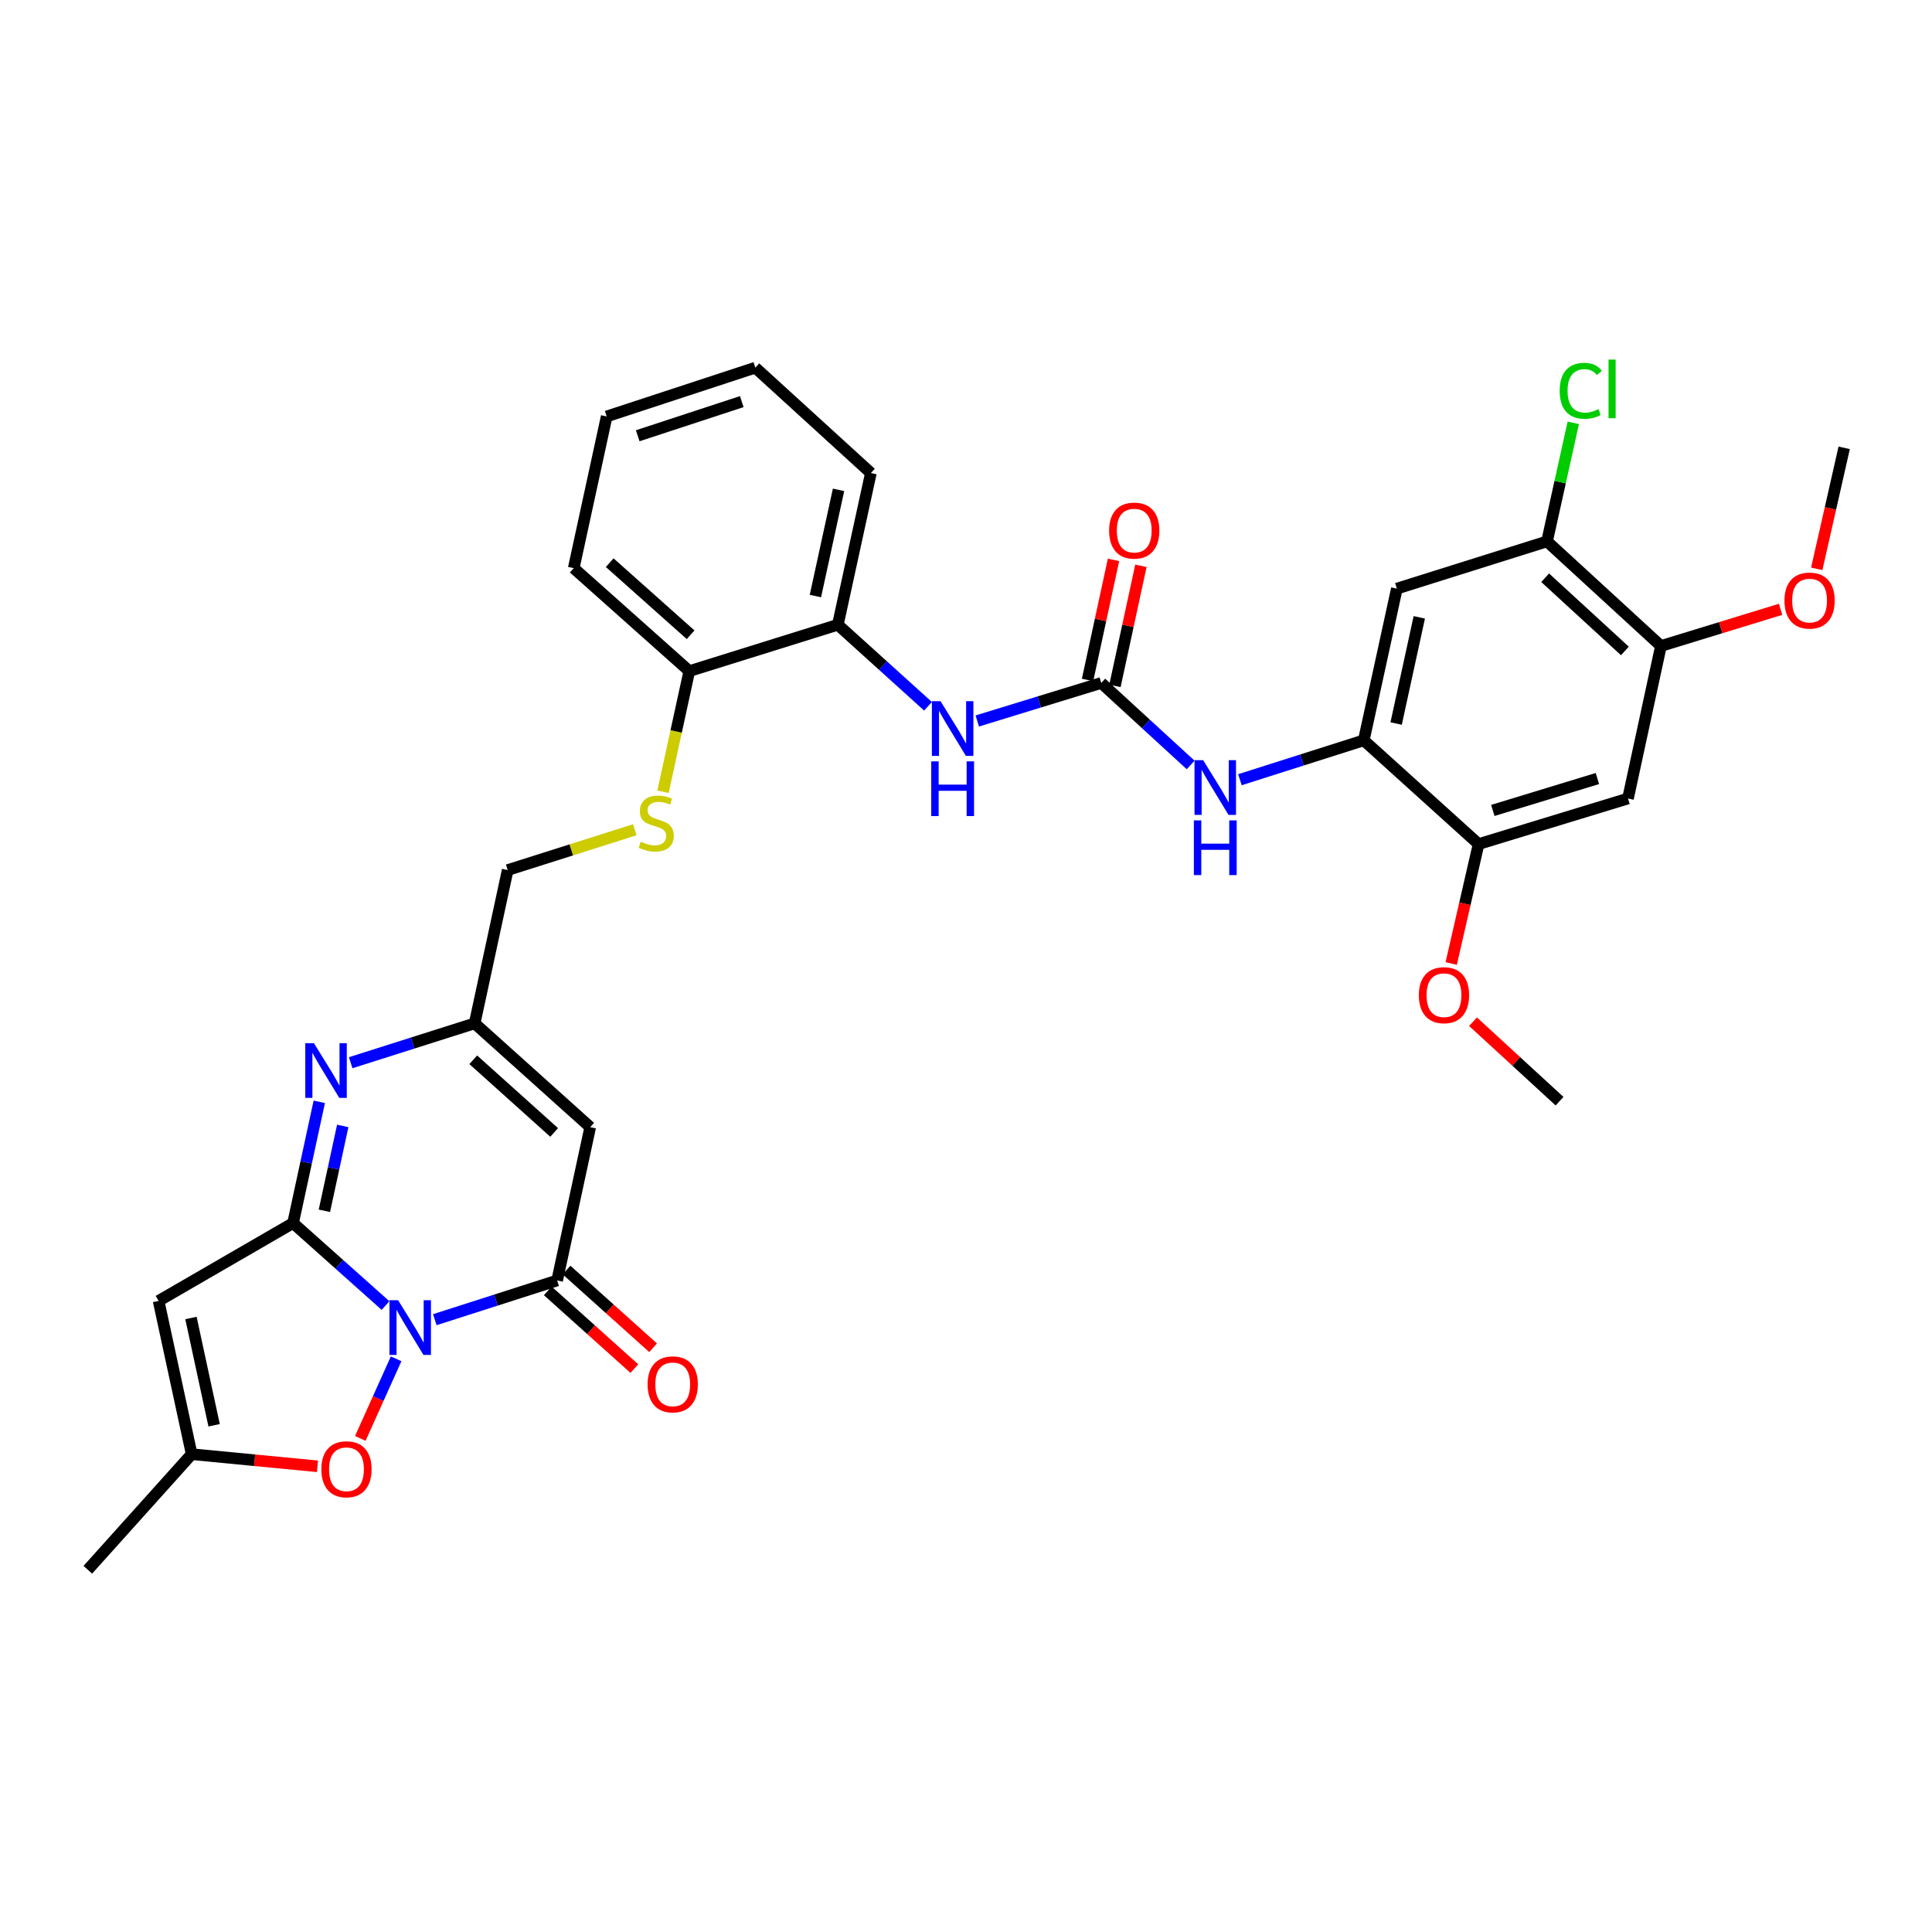 <?xml version='1.0' encoding='iso-8859-1'?>
<svg version='1.1' baseProfile='full'
              xmlns='http://www.w3.org/2000/svg'
                      xmlns:rdkit='http://www.rdkit.org/xml'
                      xmlns:xlink='http://www.w3.org/1999/xlink'
                  xml:space='preserve'
width='1000px' height='1000px' viewBox='0 0 1000 1000'>
<!-- END OF HEADER -->
<rect style='opacity:1.0;fill:#FFFFFF;stroke:none' width='1000' height='1000' x='0' y='0'> </rect>
<path class='bond-0' d='M 199.548,675.757 L 175.619,654.404' style='fill:none;fill-rule:evenodd;stroke:#0000FF;stroke-width:6px;stroke-linecap:butt;stroke-linejoin:miter;stroke-opacity:1' />
<path class='bond-0' d='M 175.619,654.404 L 151.69,633.052' style='fill:none;fill-rule:evenodd;stroke:#000000;stroke-width:6px;stroke-linecap:butt;stroke-linejoin:miter;stroke-opacity:1' />
<path class='bond-1' d='M 225.056,683.069 L 256.72,672.916' style='fill:none;fill-rule:evenodd;stroke:#0000FF;stroke-width:6px;stroke-linecap:butt;stroke-linejoin:miter;stroke-opacity:1' />
<path class='bond-1' d='M 256.72,672.916 L 288.384,662.762' style='fill:none;fill-rule:evenodd;stroke:#000000;stroke-width:6px;stroke-linecap:butt;stroke-linejoin:miter;stroke-opacity:1' />
<path class='bond-5' d='M 205.039,703.321 L 195.764,723.921' style='fill:none;fill-rule:evenodd;stroke:#0000FF;stroke-width:6px;stroke-linecap:butt;stroke-linejoin:miter;stroke-opacity:1' />
<path class='bond-5' d='M 195.764,723.921 L 186.489,744.52' style='fill:none;fill-rule:evenodd;stroke:#FF0000;stroke-width:6px;stroke-linecap:butt;stroke-linejoin:miter;stroke-opacity:1' />
<path class='bond-2' d='M 151.69,633.052 L 158.473,601.674' style='fill:none;fill-rule:evenodd;stroke:#000000;stroke-width:6px;stroke-linecap:butt;stroke-linejoin:miter;stroke-opacity:1' />
<path class='bond-2' d='M 158.473,601.674 L 165.256,570.296' style='fill:none;fill-rule:evenodd;stroke:#0000FF;stroke-width:6px;stroke-linecap:butt;stroke-linejoin:miter;stroke-opacity:1' />
<path class='bond-2' d='M 167.905,626.704 L 172.654,604.74' style='fill:none;fill-rule:evenodd;stroke:#000000;stroke-width:6px;stroke-linecap:butt;stroke-linejoin:miter;stroke-opacity:1' />
<path class='bond-2' d='M 172.654,604.74 L 177.402,582.775' style='fill:none;fill-rule:evenodd;stroke:#0000FF;stroke-width:6px;stroke-linecap:butt;stroke-linejoin:miter;stroke-opacity:1' />
<path class='bond-3' d='M 151.69,633.052 L 82.089,673.346' style='fill:none;fill-rule:evenodd;stroke:#000000;stroke-width:6px;stroke-linecap:butt;stroke-linejoin:miter;stroke-opacity:1' />
<path class='bond-4' d='M 288.384,662.762 L 305.496,583.417' style='fill:none;fill-rule:evenodd;stroke:#000000;stroke-width:6px;stroke-linecap:butt;stroke-linejoin:miter;stroke-opacity:1' />
<path class='bond-19' d='M 283.538,668.161 L 305.941,688.272' style='fill:none;fill-rule:evenodd;stroke:#000000;stroke-width:6px;stroke-linecap:butt;stroke-linejoin:miter;stroke-opacity:1' />
<path class='bond-19' d='M 305.941,688.272 L 328.344,708.384' style='fill:none;fill-rule:evenodd;stroke:#FF0000;stroke-width:6px;stroke-linecap:butt;stroke-linejoin:miter;stroke-opacity:1' />
<path class='bond-19' d='M 293.231,657.364 L 315.634,677.476' style='fill:none;fill-rule:evenodd;stroke:#000000;stroke-width:6px;stroke-linecap:butt;stroke-linejoin:miter;stroke-opacity:1' />
<path class='bond-19' d='M 315.634,677.476 L 338.037,697.588' style='fill:none;fill-rule:evenodd;stroke:#FF0000;stroke-width:6px;stroke-linecap:butt;stroke-linejoin:miter;stroke-opacity:1' />
<path class='bond-34' d='M 181.511,550.066 L 213.596,539.876' style='fill:none;fill-rule:evenodd;stroke:#0000FF;stroke-width:6px;stroke-linecap:butt;stroke-linejoin:miter;stroke-opacity:1' />
<path class='bond-34' d='M 213.596,539.876 L 245.681,529.687' style='fill:none;fill-rule:evenodd;stroke:#000000;stroke-width:6px;stroke-linecap:butt;stroke-linejoin:miter;stroke-opacity:1' />
<path class='bond-33' d='M 82.089,673.346 L 99.209,752.683' style='fill:none;fill-rule:evenodd;stroke:#000000;stroke-width:6px;stroke-linecap:butt;stroke-linejoin:miter;stroke-opacity:1' />
<path class='bond-33' d='M 98.839,682.186 L 110.823,737.722' style='fill:none;fill-rule:evenodd;stroke:#000000;stroke-width:6px;stroke-linecap:butt;stroke-linejoin:miter;stroke-opacity:1' />
<path class='bond-7' d='M 305.496,583.417 L 245.681,529.687' style='fill:none;fill-rule:evenodd;stroke:#000000;stroke-width:6px;stroke-linecap:butt;stroke-linejoin:miter;stroke-opacity:1' />
<path class='bond-7' d='M 286.829,586.151 L 244.958,548.539' style='fill:none;fill-rule:evenodd;stroke:#000000;stroke-width:6px;stroke-linecap:butt;stroke-linejoin:miter;stroke-opacity:1' />
<path class='bond-8' d='M 164.324,758.958 L 131.766,755.821' style='fill:none;fill-rule:evenodd;stroke:#FF0000;stroke-width:6px;stroke-linecap:butt;stroke-linejoin:miter;stroke-opacity:1' />
<path class='bond-8' d='M 131.766,755.821 L 99.209,752.683' style='fill:none;fill-rule:evenodd;stroke:#000000;stroke-width:6px;stroke-linecap:butt;stroke-linejoin:miter;stroke-opacity:1' />
<path class='bond-6' d='M 570.004,353.488 L 537.92,363.332' style='fill:none;fill-rule:evenodd;stroke:#000000;stroke-width:6px;stroke-linecap:butt;stroke-linejoin:miter;stroke-opacity:1' />
<path class='bond-6' d='M 537.92,363.332 L 505.836,373.176' style='fill:none;fill-rule:evenodd;stroke:#0000FF;stroke-width:6px;stroke-linecap:butt;stroke-linejoin:miter;stroke-opacity:1' />
<path class='bond-10' d='M 570.004,353.488 L 593.141,374.717' style='fill:none;fill-rule:evenodd;stroke:#000000;stroke-width:6px;stroke-linecap:butt;stroke-linejoin:miter;stroke-opacity:1' />
<path class='bond-10' d='M 593.141,374.717 L 616.279,395.946' style='fill:none;fill-rule:evenodd;stroke:#0000FF;stroke-width:6px;stroke-linecap:butt;stroke-linejoin:miter;stroke-opacity:1' />
<path class='bond-21' d='M 577.094,355.021 L 583.816,323.944' style='fill:none;fill-rule:evenodd;stroke:#000000;stroke-width:6px;stroke-linecap:butt;stroke-linejoin:miter;stroke-opacity:1' />
<path class='bond-21' d='M 583.816,323.944 L 590.537,292.866' style='fill:none;fill-rule:evenodd;stroke:#FF0000;stroke-width:6px;stroke-linecap:butt;stroke-linejoin:miter;stroke-opacity:1' />
<path class='bond-21' d='M 562.914,351.955 L 569.635,320.877' style='fill:none;fill-rule:evenodd;stroke:#000000;stroke-width:6px;stroke-linecap:butt;stroke-linejoin:miter;stroke-opacity:1' />
<path class='bond-21' d='M 569.635,320.877 L 576.356,289.799' style='fill:none;fill-rule:evenodd;stroke:#FF0000;stroke-width:6px;stroke-linecap:butt;stroke-linejoin:miter;stroke-opacity:1' />
<path class='bond-22' d='M 245.681,529.687 L 262.785,450.341' style='fill:none;fill-rule:evenodd;stroke:#000000;stroke-width:6px;stroke-linecap:butt;stroke-linejoin:miter;stroke-opacity:1' />
<path class='bond-26' d='M 99.209,752.683 L 45.455,812.507' style='fill:none;fill-rule:evenodd;stroke:#000000;stroke-width:6px;stroke-linecap:butt;stroke-linejoin:miter;stroke-opacity:1' />
<path class='bond-9' d='M 705.893,383.19 L 673.835,393.385' style='fill:none;fill-rule:evenodd;stroke:#000000;stroke-width:6px;stroke-linecap:butt;stroke-linejoin:miter;stroke-opacity:1' />
<path class='bond-9' d='M 673.835,393.385 L 641.778,403.58' style='fill:none;fill-rule:evenodd;stroke:#0000FF;stroke-width:6px;stroke-linecap:butt;stroke-linejoin:miter;stroke-opacity:1' />
<path class='bond-11' d='M 705.893,383.19 L 723.013,304.667' style='fill:none;fill-rule:evenodd;stroke:#000000;stroke-width:6px;stroke-linecap:butt;stroke-linejoin:miter;stroke-opacity:1' />
<path class='bond-11' d='M 722.636,374.502 L 734.62,319.536' style='fill:none;fill-rule:evenodd;stroke:#000000;stroke-width:6px;stroke-linecap:butt;stroke-linejoin:miter;stroke-opacity:1' />
<path class='bond-14' d='M 705.893,383.19 L 765.313,436.896' style='fill:none;fill-rule:evenodd;stroke:#000000;stroke-width:6px;stroke-linecap:butt;stroke-linejoin:miter;stroke-opacity:1' />
<path class='bond-15' d='M 723.013,304.667 L 800.738,280.228' style='fill:none;fill-rule:evenodd;stroke:#000000;stroke-width:6px;stroke-linecap:butt;stroke-linejoin:miter;stroke-opacity:1' />
<path class='bond-12' d='M 480.342,365.57 L 457.003,344.472' style='fill:none;fill-rule:evenodd;stroke:#0000FF;stroke-width:6px;stroke-linecap:butt;stroke-linejoin:miter;stroke-opacity:1' />
<path class='bond-12' d='M 457.003,344.472 L 433.664,323.375' style='fill:none;fill-rule:evenodd;stroke:#000000;stroke-width:6px;stroke-linecap:butt;stroke-linejoin:miter;stroke-opacity:1' />
<path class='bond-13' d='M 842.644,413.304 L 765.313,436.896' style='fill:none;fill-rule:evenodd;stroke:#000000;stroke-width:6px;stroke-linecap:butt;stroke-linejoin:miter;stroke-opacity:1' />
<path class='bond-13' d='M 826.811,402.965 L 772.679,419.48' style='fill:none;fill-rule:evenodd;stroke:#000000;stroke-width:6px;stroke-linecap:butt;stroke-linejoin:miter;stroke-opacity:1' />
<path class='bond-16' d='M 842.644,413.304 L 859.7,334.369' style='fill:none;fill-rule:evenodd;stroke:#000000;stroke-width:6px;stroke-linecap:butt;stroke-linejoin:miter;stroke-opacity:1' />
<path class='bond-24' d='M 765.313,436.896 L 758.229,467.799' style='fill:none;fill-rule:evenodd;stroke:#000000;stroke-width:6px;stroke-linecap:butt;stroke-linejoin:miter;stroke-opacity:1' />
<path class='bond-24' d='M 758.229,467.799 L 751.145,498.701' style='fill:none;fill-rule:evenodd;stroke:#FF0000;stroke-width:6px;stroke-linecap:butt;stroke-linejoin:miter;stroke-opacity:1' />
<path class='bond-23' d='M 800.738,280.228 L 807.532,249.541' style='fill:none;fill-rule:evenodd;stroke:#000000;stroke-width:6px;stroke-linecap:butt;stroke-linejoin:miter;stroke-opacity:1' />
<path class='bond-23' d='M 807.532,249.541 L 814.326,218.854' style='fill:none;fill-rule:evenodd;stroke:#00CC00;stroke-width:6px;stroke-linecap:butt;stroke-linejoin:miter;stroke-opacity:1' />
<path class='bond-36' d='M 800.738,280.228 L 859.7,334.369' style='fill:none;fill-rule:evenodd;stroke:#000000;stroke-width:6px;stroke-linecap:butt;stroke-linejoin:miter;stroke-opacity:1' />
<path class='bond-36' d='M 799.77,299.036 L 841.043,336.934' style='fill:none;fill-rule:evenodd;stroke:#000000;stroke-width:6px;stroke-linecap:butt;stroke-linejoin:miter;stroke-opacity:1' />
<path class='bond-25' d='M 859.7,334.369 L 890.662,324.874' style='fill:none;fill-rule:evenodd;stroke:#000000;stroke-width:6px;stroke-linecap:butt;stroke-linejoin:miter;stroke-opacity:1' />
<path class='bond-25' d='M 890.662,324.874 L 921.624,315.38' style='fill:none;fill-rule:evenodd;stroke:#FF0000;stroke-width:6px;stroke-linecap:butt;stroke-linejoin:miter;stroke-opacity:1' />
<path class='bond-17' d='M 433.664,323.375 L 356.776,347.37' style='fill:none;fill-rule:evenodd;stroke:#000000;stroke-width:6px;stroke-linecap:butt;stroke-linejoin:miter;stroke-opacity:1' />
<path class='bond-27' d='M 433.664,323.375 L 450.768,244.851' style='fill:none;fill-rule:evenodd;stroke:#000000;stroke-width:6px;stroke-linecap:butt;stroke-linejoin:miter;stroke-opacity:1' />
<path class='bond-27' d='M 422.053,308.508 L 434.026,253.542' style='fill:none;fill-rule:evenodd;stroke:#000000;stroke-width:6px;stroke-linecap:butt;stroke-linejoin:miter;stroke-opacity:1' />
<path class='bond-18' d='M 328.576,429.47 L 295.68,439.906' style='fill:none;fill-rule:evenodd;stroke:#CCCC00;stroke-width:6px;stroke-linecap:butt;stroke-linejoin:miter;stroke-opacity:1' />
<path class='bond-18' d='M 295.68,439.906 L 262.785,450.341' style='fill:none;fill-rule:evenodd;stroke:#000000;stroke-width:6px;stroke-linecap:butt;stroke-linejoin:miter;stroke-opacity:1' />
<path class='bond-20' d='M 343.183,409.82 L 349.98,378.595' style='fill:none;fill-rule:evenodd;stroke:#CCCC00;stroke-width:6px;stroke-linecap:butt;stroke-linejoin:miter;stroke-opacity:1' />
<path class='bond-20' d='M 349.98,378.595 L 356.776,347.37' style='fill:none;fill-rule:evenodd;stroke:#000000;stroke-width:6px;stroke-linecap:butt;stroke-linejoin:miter;stroke-opacity:1' />
<path class='bond-28' d='M 356.776,347.37 L 296.961,294.075' style='fill:none;fill-rule:evenodd;stroke:#000000;stroke-width:6px;stroke-linecap:butt;stroke-linejoin:miter;stroke-opacity:1' />
<path class='bond-28' d='M 357.456,328.543 L 315.585,291.237' style='fill:none;fill-rule:evenodd;stroke:#000000;stroke-width:6px;stroke-linecap:butt;stroke-linejoin:miter;stroke-opacity:1' />
<path class='bond-30' d='M 762.434,528.832 L 784.826,549.402' style='fill:none;fill-rule:evenodd;stroke:#FF0000;stroke-width:6px;stroke-linecap:butt;stroke-linejoin:miter;stroke-opacity:1' />
<path class='bond-30' d='M 784.826,549.402 L 807.219,569.972' style='fill:none;fill-rule:evenodd;stroke:#000000;stroke-width:6px;stroke-linecap:butt;stroke-linejoin:miter;stroke-opacity:1' />
<path class='bond-29' d='M 940.342,294.432 L 947.444,263.117' style='fill:none;fill-rule:evenodd;stroke:#FF0000;stroke-width:6px;stroke-linecap:butt;stroke-linejoin:miter;stroke-opacity:1' />
<path class='bond-29' d='M 947.444,263.117 L 954.545,231.801' style='fill:none;fill-rule:evenodd;stroke:#000000;stroke-width:6px;stroke-linecap:butt;stroke-linejoin:miter;stroke-opacity:1' />
<path class='bond-35' d='M 450.768,244.851 L 390.952,190.299' style='fill:none;fill-rule:evenodd;stroke:#000000;stroke-width:6px;stroke-linecap:butt;stroke-linejoin:miter;stroke-opacity:1' />
<path class='bond-32' d='M 296.961,294.075 L 314.016,215.552' style='fill:none;fill-rule:evenodd;stroke:#000000;stroke-width:6px;stroke-linecap:butt;stroke-linejoin:miter;stroke-opacity:1' />
<path class='bond-31' d='M 390.952,190.299 L 314.016,215.552' style='fill:none;fill-rule:evenodd;stroke:#000000;stroke-width:6px;stroke-linecap:butt;stroke-linejoin:miter;stroke-opacity:1' />
<path class='bond-31' d='M 383.936,207.872 L 330.081,225.549' style='fill:none;fill-rule:evenodd;stroke:#000000;stroke-width:6px;stroke-linecap:butt;stroke-linejoin:miter;stroke-opacity:1' />
<path  class='atom-0' d='M 206.059 672.993
L 215.339 687.993
Q 216.259 689.473, 217.739 692.153
Q 219.219 694.833, 219.299 694.993
L 219.299 672.993
L 223.059 672.993
L 223.059 701.313
L 219.179 701.313
L 209.219 684.913
Q 208.059 682.993, 206.819 680.793
Q 205.619 678.593, 205.259 677.913
L 205.259 701.313
L 201.579 701.313
L 201.579 672.993
L 206.059 672.993
' fill='#0000FF'/>
<path  class='atom-3' d='M 162.493 539.957
L 171.773 554.957
Q 172.693 556.437, 174.173 559.117
Q 175.653 561.797, 175.733 561.957
L 175.733 539.957
L 179.493 539.957
L 179.493 568.277
L 175.613 568.277
L 165.653 551.877
Q 164.493 549.957, 163.253 547.757
Q 162.053 545.557, 161.693 544.877
L 161.693 568.277
L 158.013 568.277
L 158.013 539.957
L 162.493 539.957
' fill='#0000FF'/>
<path  class='atom-6' d='M 166.336 760.485
Q 166.336 753.685, 169.696 749.885
Q 173.056 746.085, 179.336 746.085
Q 185.616 746.085, 188.976 749.885
Q 192.336 753.685, 192.336 760.485
Q 192.336 767.365, 188.936 771.285
Q 185.536 775.165, 179.336 775.165
Q 173.096 775.165, 169.696 771.285
Q 166.336 767.405, 166.336 760.485
M 179.336 771.965
Q 183.656 771.965, 185.976 769.085
Q 188.336 766.165, 188.336 760.485
Q 188.336 754.925, 185.976 752.125
Q 183.656 749.285, 179.336 749.285
Q 175.016 749.285, 172.656 752.085
Q 170.336 754.885, 170.336 760.485
Q 170.336 766.205, 172.656 769.085
Q 175.016 771.965, 179.336 771.965
' fill='#FF0000'/>
<path  class='atom-11' d='M 622.761 393.477
L 632.041 408.477
Q 632.961 409.957, 634.441 412.637
Q 635.921 415.317, 636.001 415.477
L 636.001 393.477
L 639.761 393.477
L 639.761 421.797
L 635.881 421.797
L 625.921 405.397
Q 624.761 403.477, 623.521 401.277
Q 622.321 399.077, 621.961 398.397
L 621.961 421.797
L 618.281 421.797
L 618.281 393.477
L 622.761 393.477
' fill='#0000FF'/>
<path  class='atom-11' d='M 617.941 424.629
L 621.781 424.629
L 621.781 436.669
L 636.261 436.669
L 636.261 424.629
L 640.101 424.629
L 640.101 452.949
L 636.261 452.949
L 636.261 439.869
L 621.781 439.869
L 621.781 452.949
L 617.941 452.949
L 617.941 424.629
' fill='#0000FF'/>
<path  class='atom-13' d='M 486.824 362.929
L 496.104 377.929
Q 497.024 379.409, 498.504 382.089
Q 499.984 384.769, 500.064 384.929
L 500.064 362.929
L 503.824 362.929
L 503.824 391.249
L 499.944 391.249
L 489.984 374.849
Q 488.824 372.929, 487.584 370.729
Q 486.384 368.529, 486.024 367.849
L 486.024 391.249
L 482.344 391.249
L 482.344 362.929
L 486.824 362.929
' fill='#0000FF'/>
<path  class='atom-13' d='M 482.004 394.081
L 485.844 394.081
L 485.844 406.121
L 500.324 406.121
L 500.324 394.081
L 504.164 394.081
L 504.164 422.401
L 500.324 422.401
L 500.324 409.321
L 485.844 409.321
L 485.844 422.401
L 482.004 422.401
L 482.004 394.081
' fill='#0000FF'/>
<path  class='atom-19' d='M 331.672 435.67
Q 331.992 435.79, 333.312 436.35
Q 334.632 436.91, 336.072 437.27
Q 337.552 437.59, 338.992 437.59
Q 341.672 437.59, 343.232 436.31
Q 344.792 434.99, 344.792 432.71
Q 344.792 431.15, 343.992 430.19
Q 343.232 429.23, 342.032 428.71
Q 340.832 428.19, 338.832 427.59
Q 336.312 426.83, 334.792 426.11
Q 333.312 425.39, 332.232 423.87
Q 331.192 422.35, 331.192 419.79
Q 331.192 416.23, 333.592 414.03
Q 336.032 411.83, 340.832 411.83
Q 344.112 411.83, 347.832 413.39
L 346.912 416.47
Q 343.512 415.07, 340.952 415.07
Q 338.192 415.07, 336.672 416.23
Q 335.152 417.35, 335.192 419.31
Q 335.192 420.83, 335.952 421.75
Q 336.752 422.67, 337.872 423.19
Q 339.032 423.71, 340.952 424.31
Q 343.512 425.11, 345.032 425.91
Q 346.552 426.71, 347.632 428.35
Q 348.752 429.95, 348.752 432.71
Q 348.752 436.63, 346.112 438.75
Q 343.512 440.83, 339.152 440.83
Q 336.632 440.83, 334.712 440.27
Q 332.832 439.75, 330.592 438.83
L 331.672 435.67
' fill='#CCCC00'/>
<path  class='atom-20' d='M 335.2 716.54
Q 335.2 709.74, 338.56 705.94
Q 341.92 702.14, 348.2 702.14
Q 354.48 702.14, 357.84 705.94
Q 361.2 709.74, 361.2 716.54
Q 361.2 723.42, 357.8 727.34
Q 354.4 731.22, 348.2 731.22
Q 341.96 731.22, 338.56 727.34
Q 335.2 723.46, 335.2 716.54
M 348.2 728.02
Q 352.52 728.02, 354.84 725.14
Q 357.2 722.22, 357.2 716.54
Q 357.2 710.98, 354.84 708.18
Q 352.52 705.34, 348.2 705.34
Q 343.88 705.34, 341.52 708.14
Q 339.2 710.94, 339.2 716.54
Q 339.2 722.26, 341.52 725.14
Q 343.88 728.02, 348.2 728.02
' fill='#FF0000'/>
<path  class='atom-22' d='M 574.076 274.633
Q 574.076 267.833, 577.436 264.033
Q 580.796 260.233, 587.076 260.233
Q 593.356 260.233, 596.716 264.033
Q 600.076 267.833, 600.076 274.633
Q 600.076 281.513, 596.676 285.433
Q 593.276 289.313, 587.076 289.313
Q 580.836 289.313, 577.436 285.433
Q 574.076 281.553, 574.076 274.633
M 587.076 286.113
Q 591.396 286.113, 593.716 283.233
Q 596.076 280.313, 596.076 274.633
Q 596.076 269.073, 593.716 266.273
Q 591.396 263.433, 587.076 263.433
Q 582.756 263.433, 580.396 266.233
Q 578.076 269.033, 578.076 274.633
Q 578.076 280.353, 580.396 283.233
Q 582.756 286.113, 587.076 286.113
' fill='#FF0000'/>
<path  class='atom-24' d='M 807.293 202.273
Q 807.293 195.233, 810.573 191.553
Q 813.893 187.833, 820.173 187.833
Q 826.013 187.833, 829.133 191.953
L 826.493 194.113
Q 824.213 191.113, 820.173 191.113
Q 815.893 191.113, 813.613 193.993
Q 811.373 196.833, 811.373 202.273
Q 811.373 207.873, 813.693 210.753
Q 816.053 213.633, 820.613 213.633
Q 823.733 213.633, 827.373 211.753
L 828.493 214.753
Q 827.013 215.713, 824.773 216.273
Q 822.533 216.833, 820.053 216.833
Q 813.893 216.833, 810.573 213.073
Q 807.293 209.313, 807.293 202.273
' fill='#00CC00'/>
<path  class='atom-24' d='M 832.573 186.113
L 836.253 186.113
L 836.253 216.473
L 832.573 216.473
L 832.573 186.113
' fill='#00CC00'/>
<path  class='atom-25' d='M 734.403 515.105
Q 734.403 508.305, 737.763 504.505
Q 741.123 500.705, 747.403 500.705
Q 753.683 500.705, 757.043 504.505
Q 760.403 508.305, 760.403 515.105
Q 760.403 521.985, 757.003 525.905
Q 753.603 529.785, 747.403 529.785
Q 741.163 529.785, 737.763 525.905
Q 734.403 522.025, 734.403 515.105
M 747.403 526.585
Q 751.723 526.585, 754.043 523.705
Q 756.403 520.785, 756.403 515.105
Q 756.403 509.545, 754.043 506.745
Q 751.723 503.905, 747.403 503.905
Q 743.083 503.905, 740.723 506.705
Q 738.403 509.505, 738.403 515.105
Q 738.403 520.825, 740.723 523.705
Q 743.083 526.585, 747.403 526.585
' fill='#FF0000'/>
<path  class='atom-26' d='M 923.635 310.856
Q 923.635 304.056, 926.995 300.256
Q 930.355 296.456, 936.635 296.456
Q 942.915 296.456, 946.275 300.256
Q 949.635 304.056, 949.635 310.856
Q 949.635 317.736, 946.235 321.656
Q 942.835 325.536, 936.635 325.536
Q 930.395 325.536, 926.995 321.656
Q 923.635 317.776, 923.635 310.856
M 936.635 322.336
Q 940.955 322.336, 943.275 319.456
Q 945.635 316.536, 945.635 310.856
Q 945.635 305.296, 943.275 302.496
Q 940.955 299.656, 936.635 299.656
Q 932.315 299.656, 929.955 302.456
Q 927.635 305.256, 927.635 310.856
Q 927.635 316.576, 929.955 319.456
Q 932.315 322.336, 936.635 322.336
' fill='#FF0000'/>
</svg>
